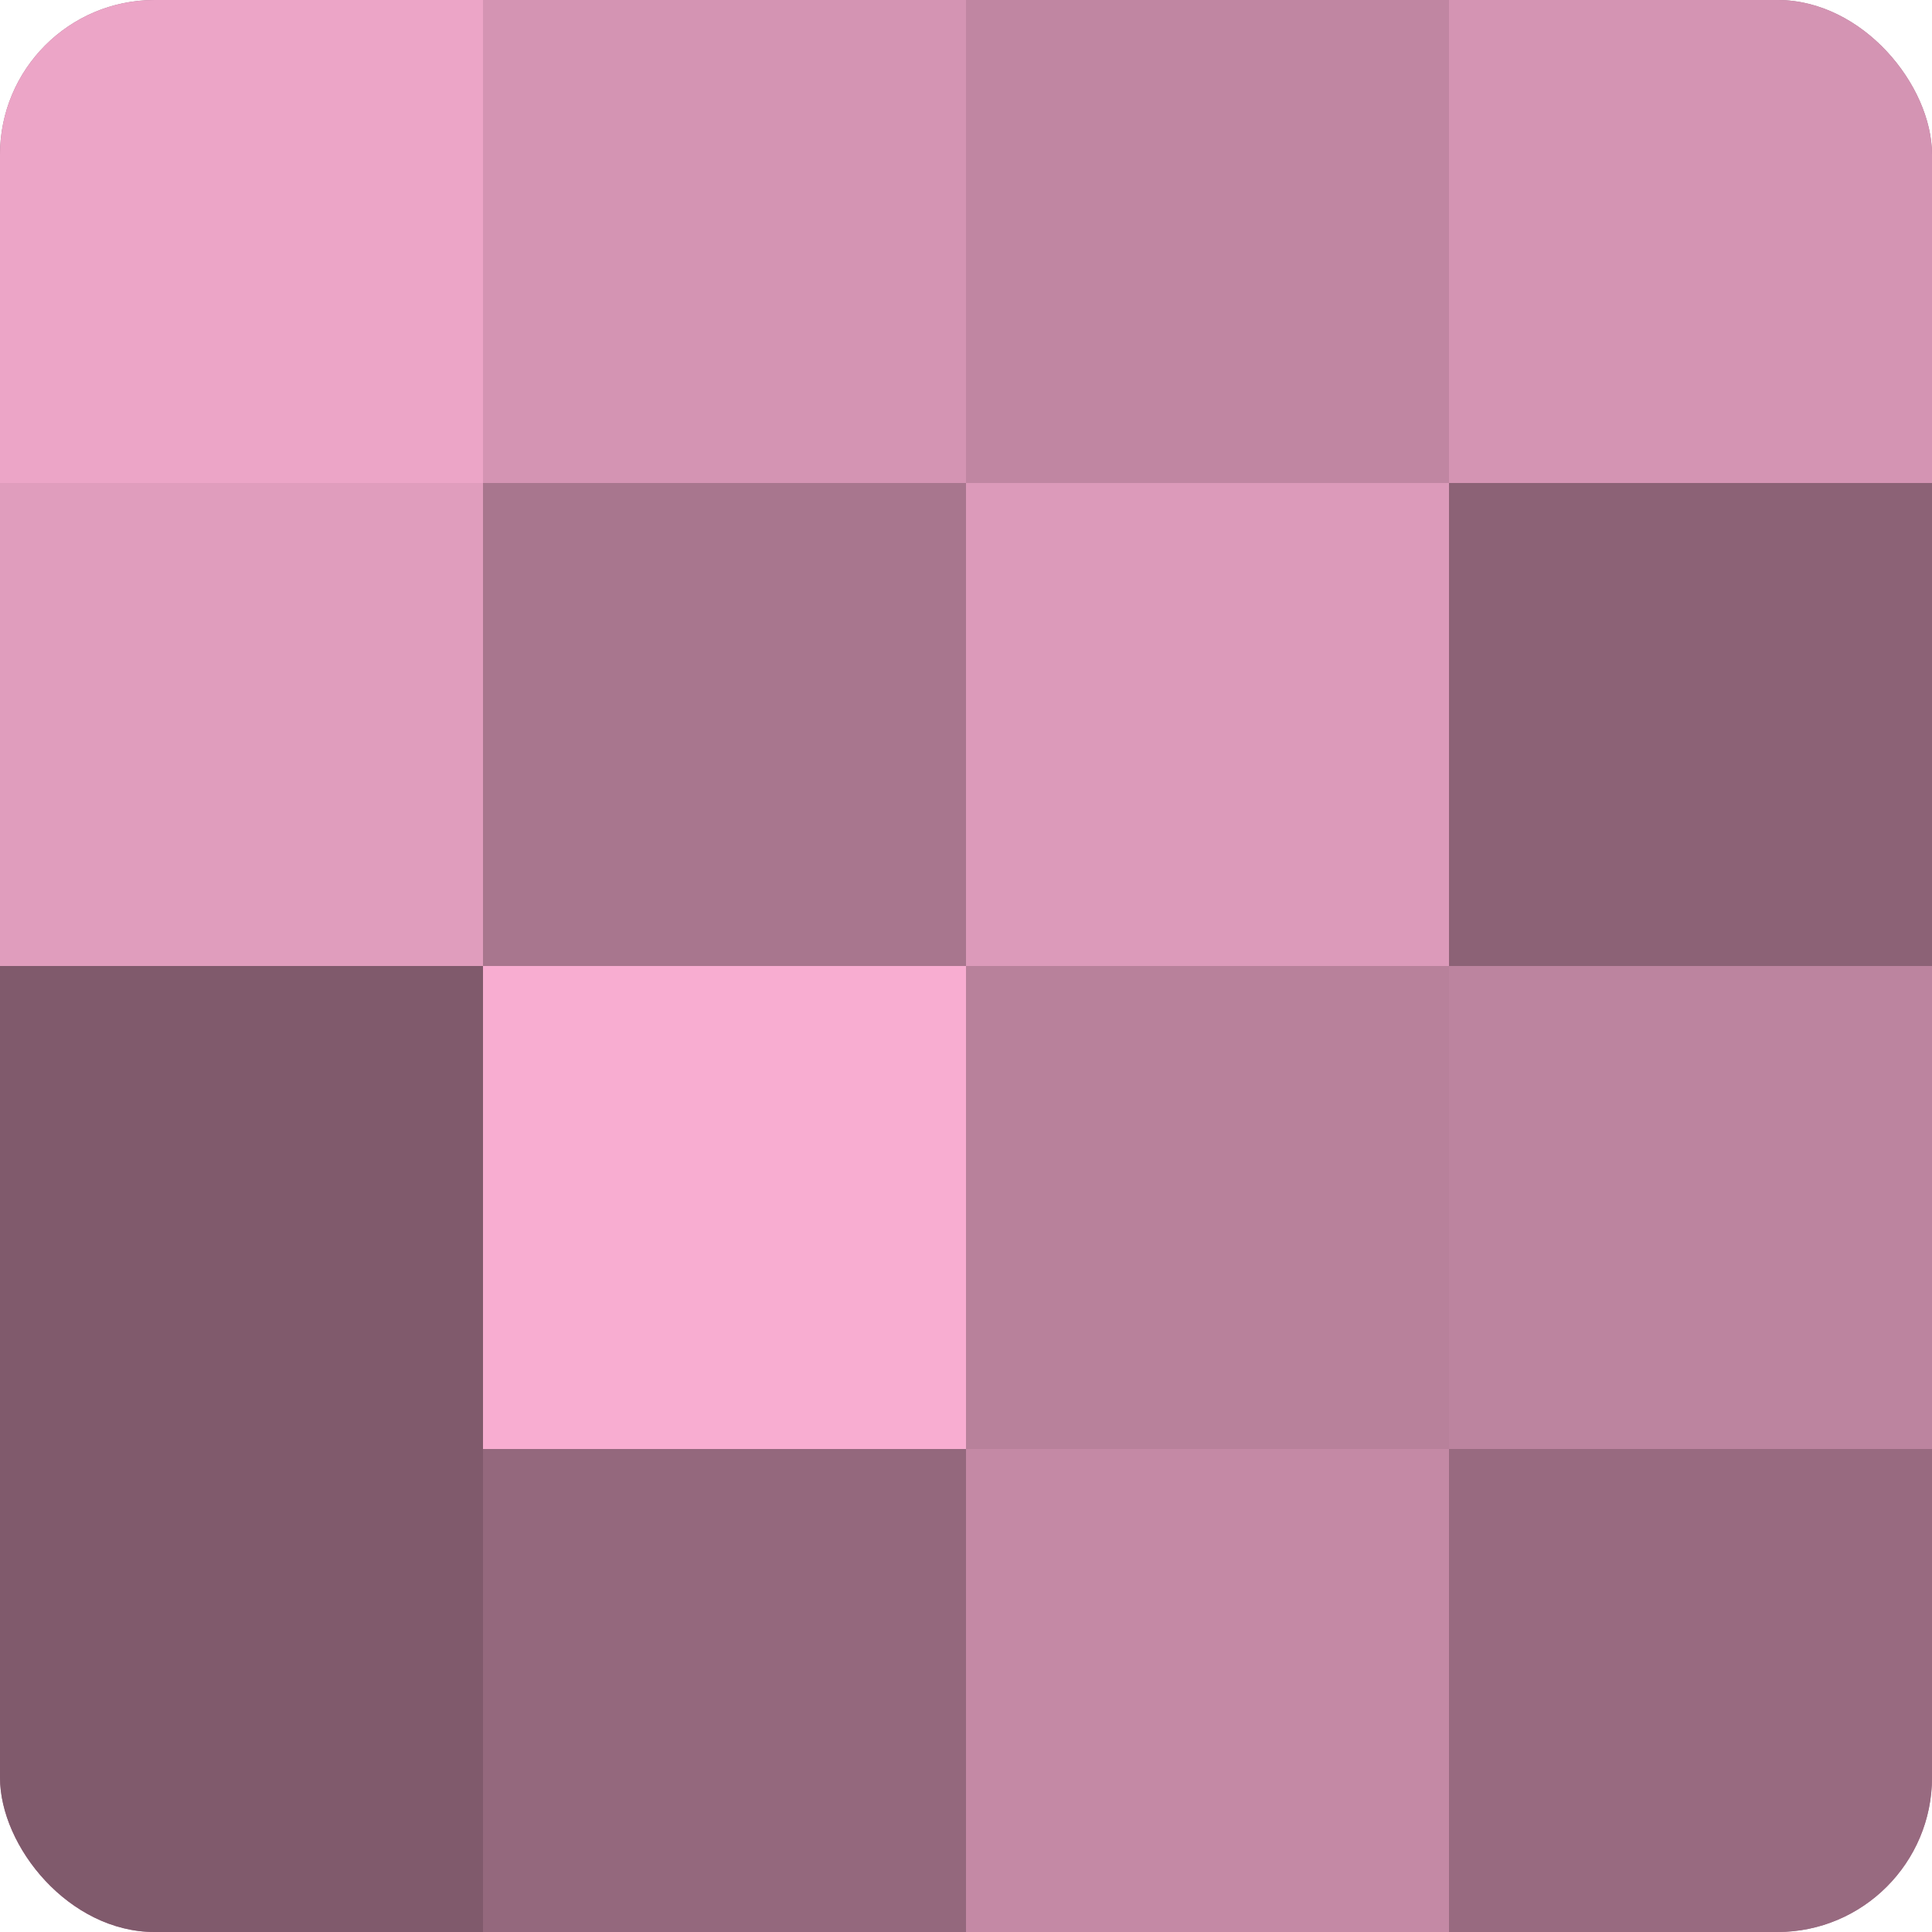 <?xml version="1.0" encoding="UTF-8"?>
<svg xmlns="http://www.w3.org/2000/svg" width="60" height="60" viewBox="0 0 100 100" preserveAspectRatio="xMidYMid meet"><defs><clipPath id="c" width="100" height="100"><rect width="100" height="100" rx="8" ry="8"/></clipPath></defs><g clip-path="url(#c)"><rect width="100" height="100" fill="#a07087"/><rect width="25" height="25" fill="#eca5c7"/><rect y="25" width="25" height="25" fill="#e09dbd"/><rect y="50" width="25" height="25" fill="#805a6c"/><rect y="75" width="25" height="25" fill="#805a6c"/><rect x="25" width="25" height="25" fill="#d494b3"/><rect x="25" y="25" width="25" height="25" fill="#a8768e"/><rect x="25" y="50" width="25" height="25" fill="#f8add1"/><rect x="25" y="75" width="25" height="25" fill="#94687d"/><rect x="50" width="25" height="25" fill="#c086a2"/><rect x="50" y="25" width="25" height="25" fill="#dc9aba"/><rect x="50" y="50" width="25" height="25" fill="#b8819b"/><rect x="50" y="75" width="25" height="25" fill="#c489a5"/><rect x="75" width="25" height="25" fill="#d494b3"/><rect x="75" y="25" width="25" height="25" fill="#8c6276"/><rect x="75" y="50" width="25" height="25" fill="#bc849f"/><rect x="75" y="75" width="25" height="25" fill="#986a80"/></g></svg>
